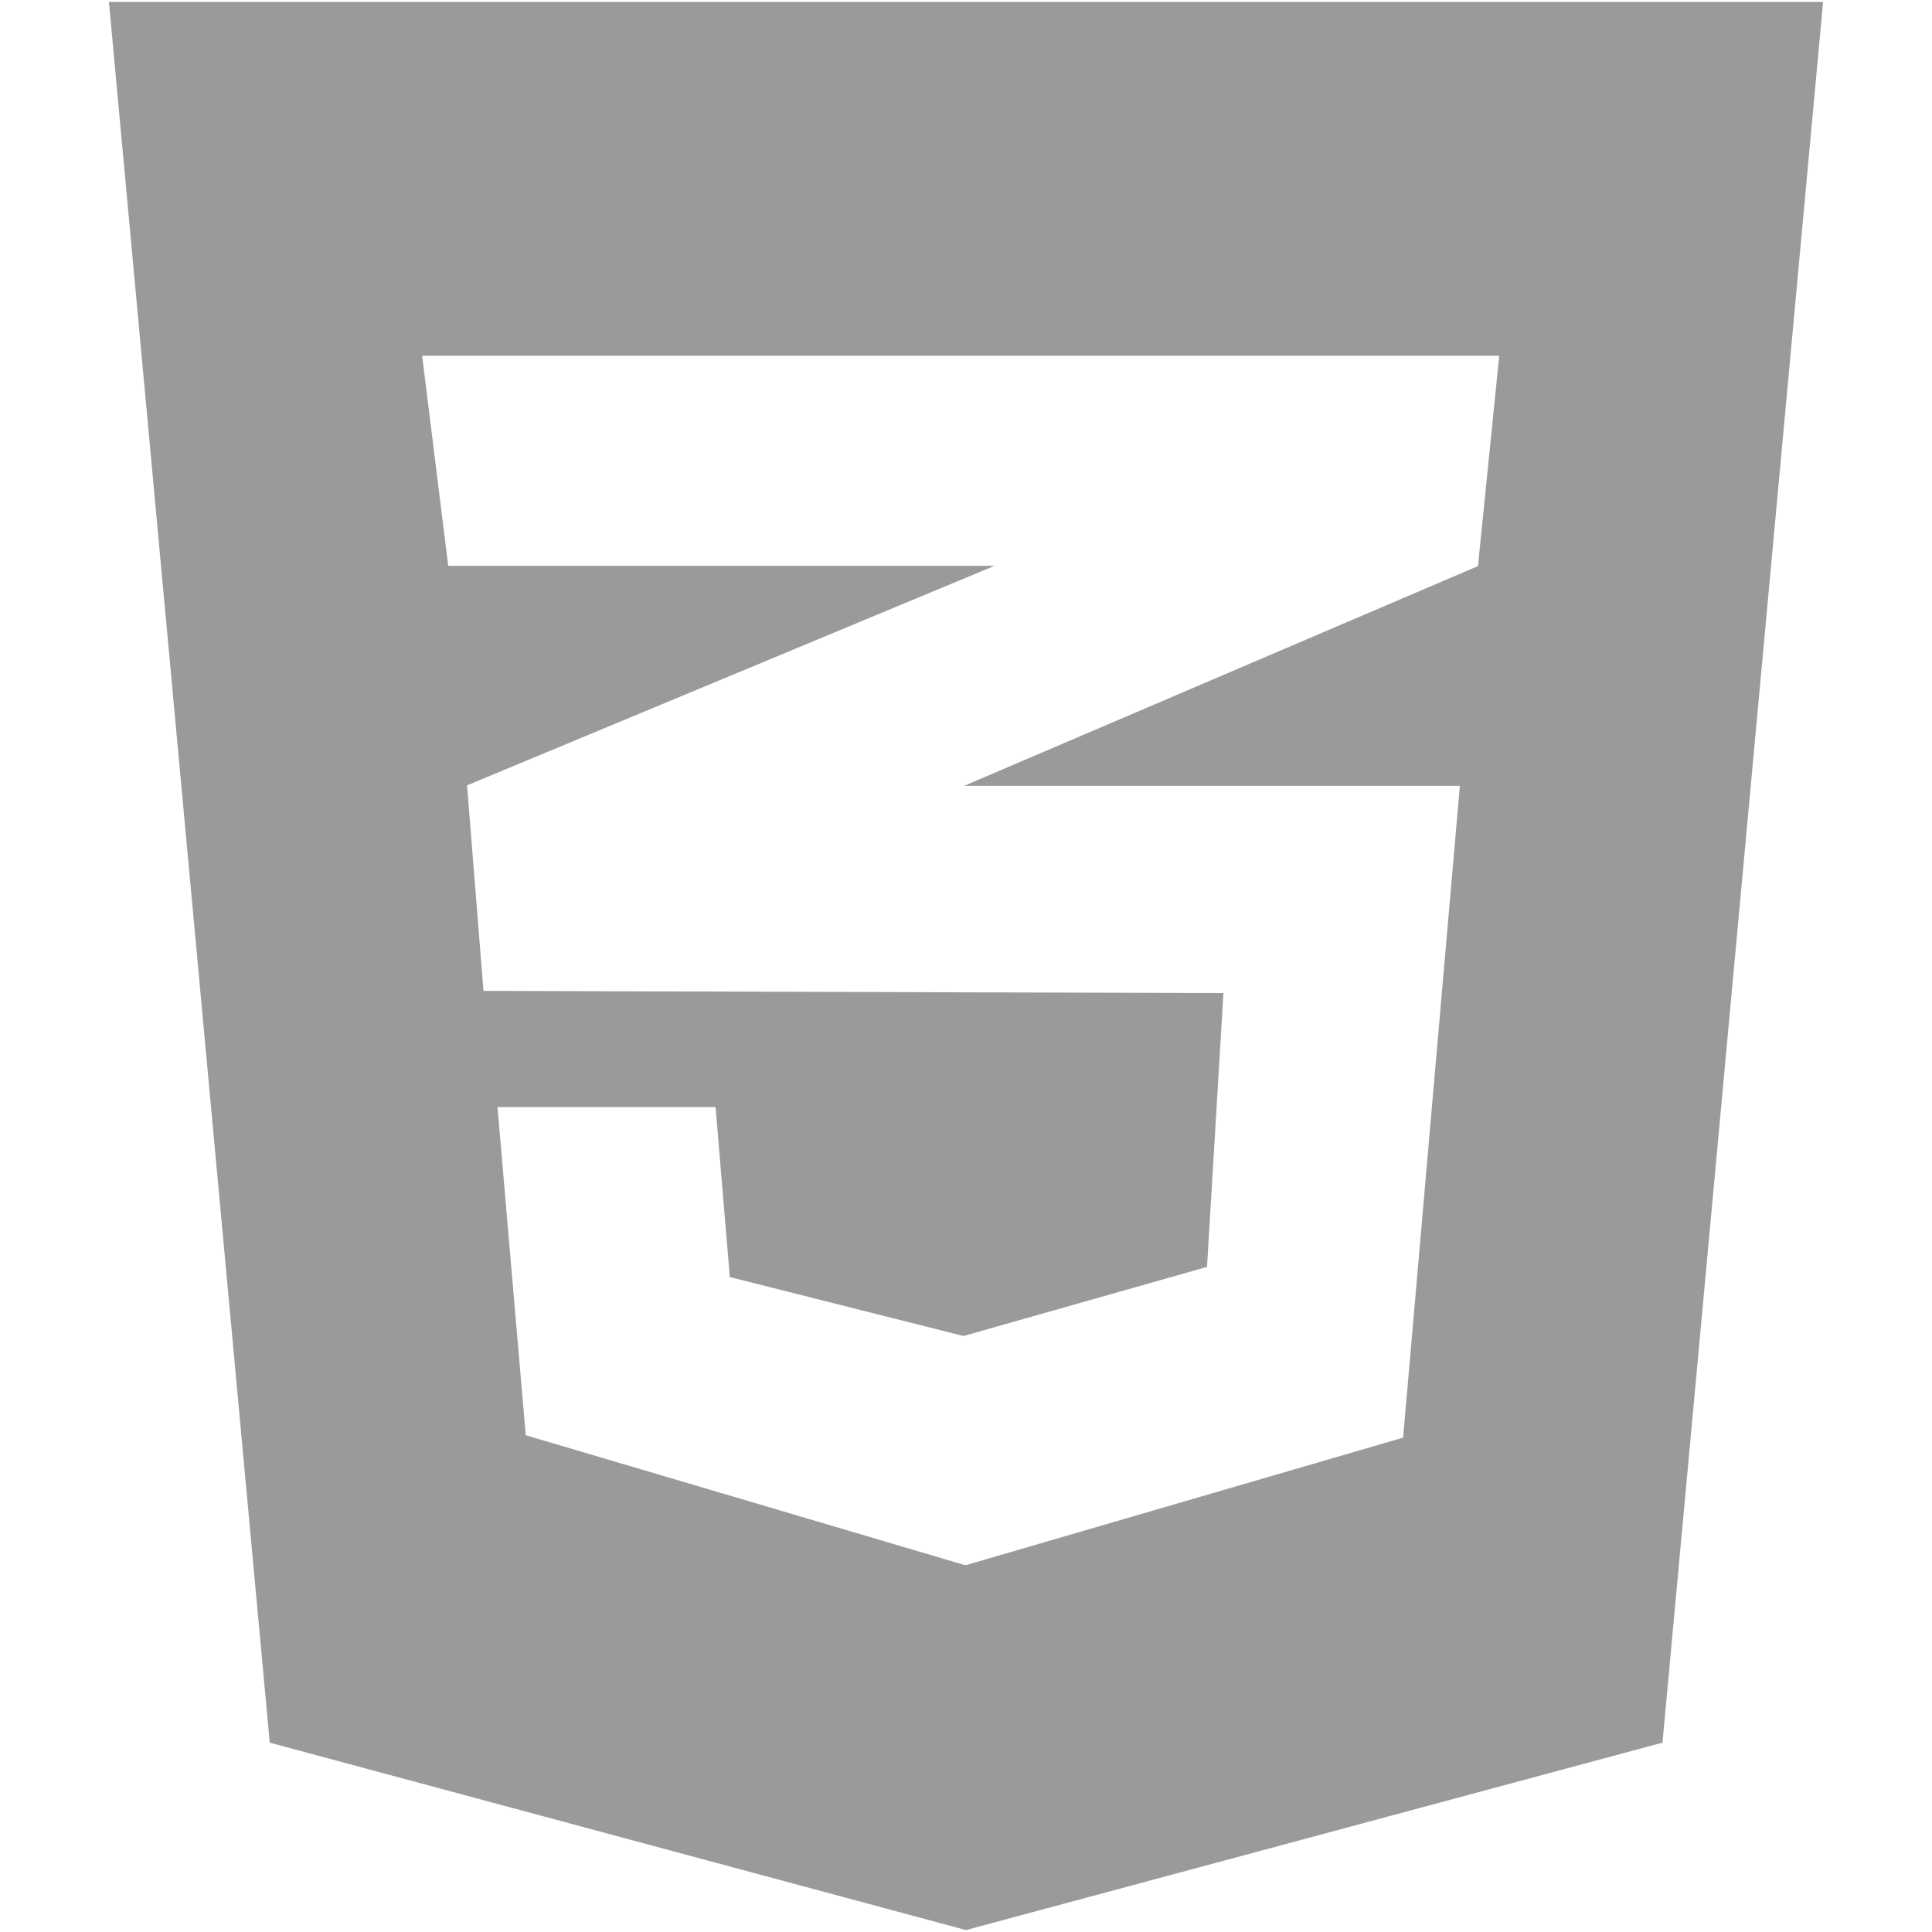 <?xml version="1.0" encoding="utf-8"?>
<!-- Generator: $$$/GeneralStr/196=Adobe Illustrator 27.6.0, SVG Export Plug-In . SVG Version: 6.00 Build 0)  -->
<svg version="1.1" id="Calque_1" xmlns="http://www.w3.org/2000/svg" xmlns:xlink="http://www.w3.org/1999/xlink" x="0px" y="0px"
	 viewBox="0 0 800 800" style="enable-background:new 0 0 800 800;" xml:space="preserve">
<style type="text/css">
	.st0{fill:#9A9A9A;}
</style>
<g id="c133de6af664cd4f011a55de6b001b19">
	<path class="st0" d="M754.9,0.8l-66.5,720.8L400,799.2l-288.3-77.6L45.1,0.8H754.9z M620.8,147.3h-221H174.8l10.8,87h214.2h12
		l-12,5l-206.4,85.9l6.8,85.1l199.5,0.6l106.9,0.3l-6.8,113.4L399.7,553V553l-0.8,0.2l-96.7-24.4l-5.9-70.4h-0.3h-89.7h-0.3
		l11.7,135.9l181.9,53.8V648l0.3,0.1L581,595.3l23.5-269.9H399.7h-0.5l0.5-0.2L612,234.4L620.8,147.3z"/>
</g>
</svg>
